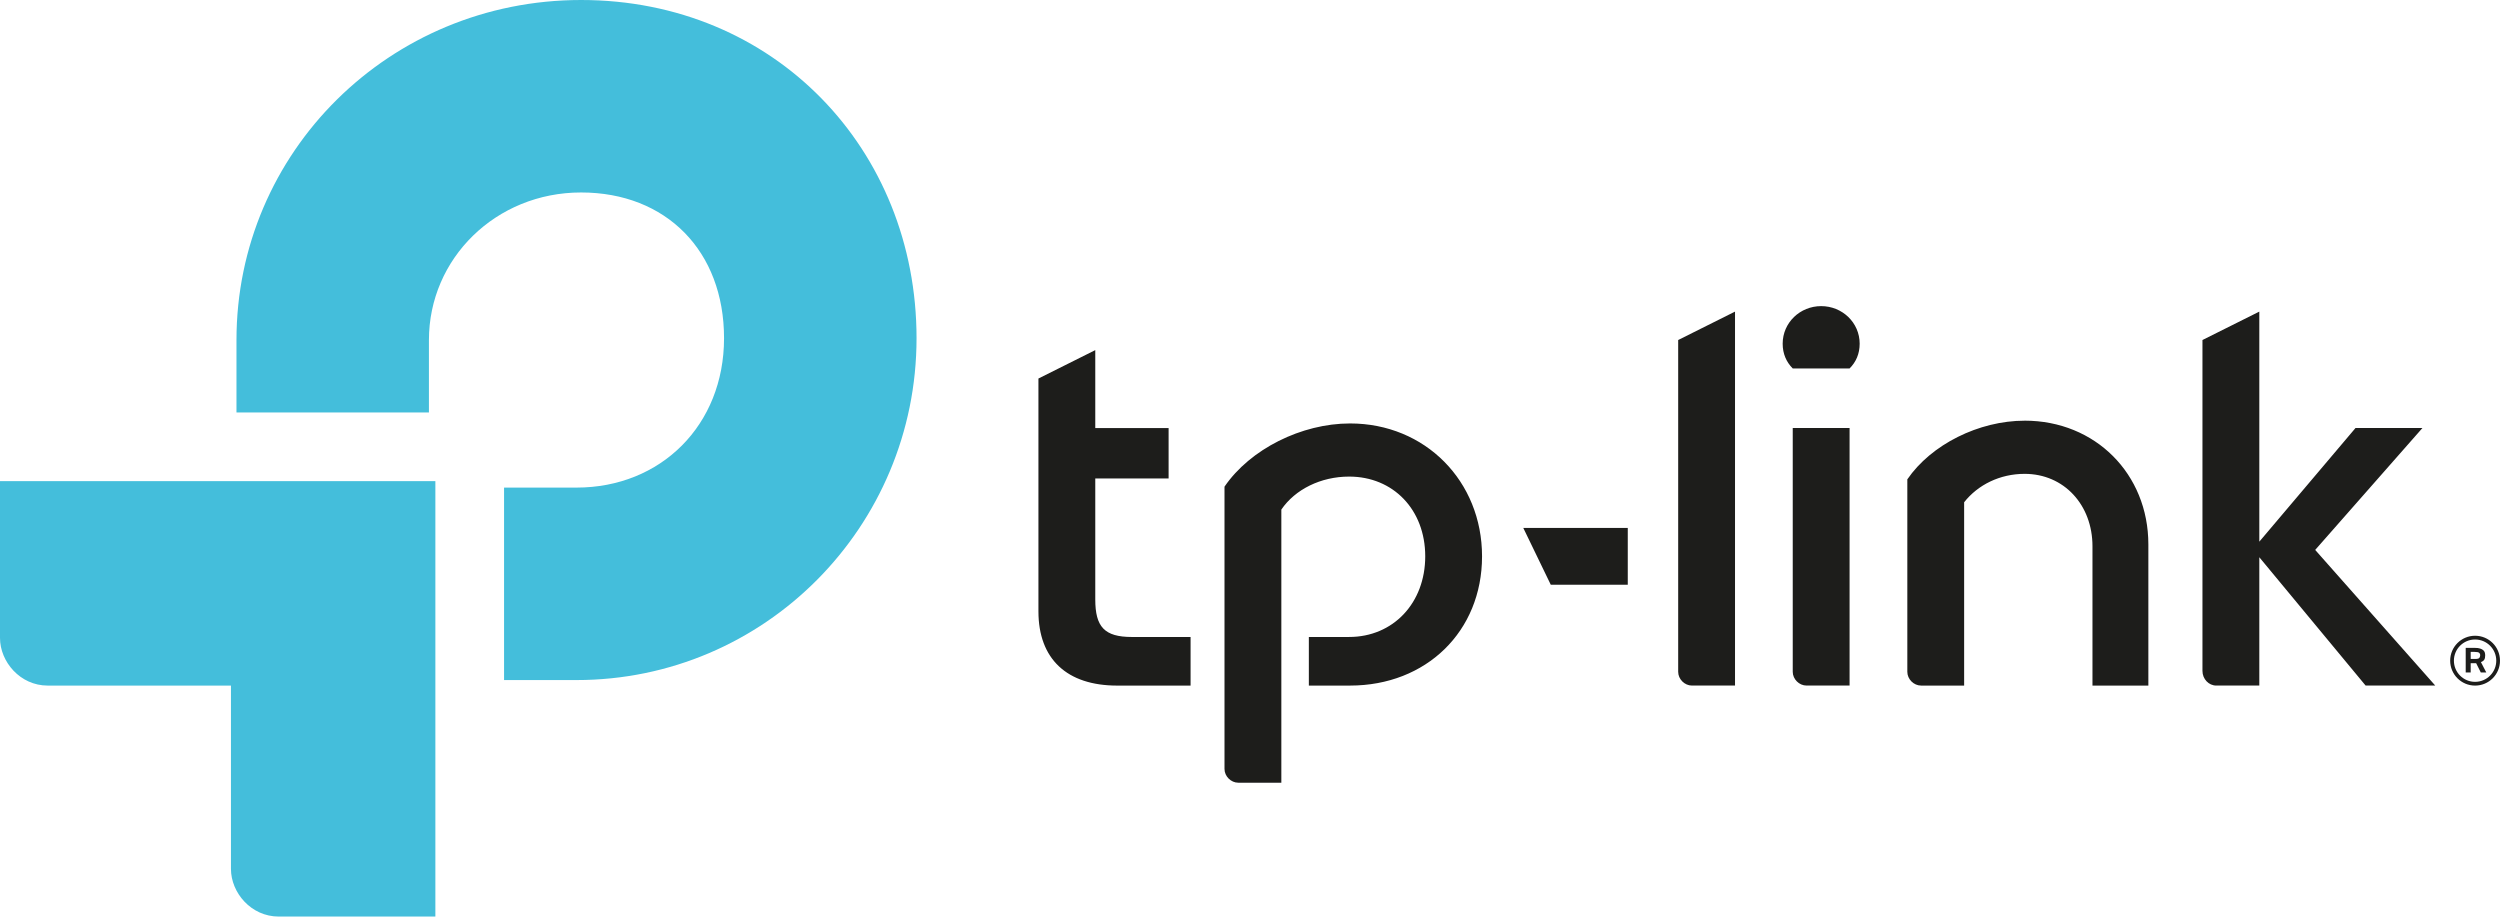 <svg viewBox="0 0 1700.79 623.54" xmlns="http://www.w3.org/2000/svg" data-sanitized-data-name="Calque 1" data-name="Calque 1" id="Calque_1">
  <defs>
    <style>
      .cls-1 {
        fill: #44bedb;
      }

      .cls-2 {
        fill: #1d1d1b;
      }
    </style>
  </defs>
  <path d="m1238.97,208.26c-14.34,0-26.19,11.22-26.19,25.56,0,6.86,2.49,12.48,6.85,16.84h38.67c4.38-4.36,6.86-9.98,6.86-16.84,0-14.34-11.85-25.56-26.19-25.56m-183.95,189.55h52.38v-38.67h-71.09l18.71,38.67Zm601.73,68.6l-81.68-92.29,72.95-82.93h-45.53l-65.44,77.32v-156.52l-38.68,19.33v225.09c0,5.62,4.36,9.99,9.36,9.99h29.32v-87.3l72.32,87.3h47.39Zm-398.45,0v-175.22h-38.67v165.85c0,4.99,4.38,9.36,9.38,9.36h29.29Zm-339.84-178.33c-33.04,0-67.96,17.45-85.41,43.01v192.04c0,5,4.38,9.36,9.36,9.36h29.31v-185.82c9.35-13.71,26.8-22.44,46.13-22.44,29.92,0,51.76,22.44,51.76,54.25s-21.84,54.86-51.76,54.86h-27.42v33.07h28.03c51.76,0,89.8-36.8,89.8-87.93s-38.65-90.4-89.8-90.4m-173.33,119.69v-82.28h49.89v-34.29h-49.89v-53.01l-38.67,19.33v158.38c0,32.42,19.34,50.52,53.62,50.52h49.89v-33.07h-39.91c-18.7,0-24.93-6.86-24.93-25.57m632.26-121.58c-31.18,0-63.6,16.23-79.81,39.91v130.94c0,4.99,4.36,9.36,9.36,9.36h29.29v-124.71c9.35-11.87,24.33-19.33,41.16-19.33,26.82,0,46.15,21.18,46.15,49.25v94.79h38.02v-96.04c0-48-36.15-84.19-84.17-84.19m-235.7,170.86c0,4.99,4.37,9.36,9.35,9.36h29.32v-254.41l-38.67,19.33v225.72Z" class="cls-2"></path>
  <path d="m0,433.99c0,16.21,13.71,32.42,32.42,32.42h124.7v124.71c0,16.21,13.72,32.42,32.44,32.42h106.63v-296.2H0v106.64ZM395.32,0c-130.32,0-234.44,103.51-234.44,231.34v49.25h130.93v-49.25c0-55.49,45.52-100.4,103.51-100.4s97.26,39.9,97.26,99.14-43.03,101.64-100.4,101.64h-49.26v130.94h49.26c127.84,0,231.36-104.13,231.36-232.58S526.89,0,395.32,0" class="cls-1"></path>
  <path d="m1684,448.3c1.49,0,2.41-.26,2.78-.78.35-.52.54-1.15.54-1.87,0-.6-.23-1.12-.71-1.54-.46-.4-1.5-.61-3.1-.61h-2.66v4.8h3.15Zm-6.54-7.54h6.22c1.49,0,2.69.15,3.59.46.92.31,1.64.68,2.16,1.15.52.48.87,1.01,1.03,1.61.17.61.25,1.24.25,1.9,0,1.23-.2,2.18-.61,2.87-.41.69-1.17,1.26-2.29,1.69l3.65,7.05h-3.73l-3.15-6.29h-3.73v6.29h-3.39v-16.73Z" class="cls-2"></path>
  <path d="m1683.84,463.87c-7.97,0-14.41-6.45-14.41-14.41s6.45-14.4,14.41-14.4,14.41,6.45,14.41,14.4-6.45,14.41-14.41,14.41m0-31.36c-9.36,0-16.95,7.58-16.95,16.95s7.58,16.96,16.95,16.96,16.95-7.6,16.95-16.96-7.58-16.95-16.95-16.95" class="cls-2"></path>
</svg>